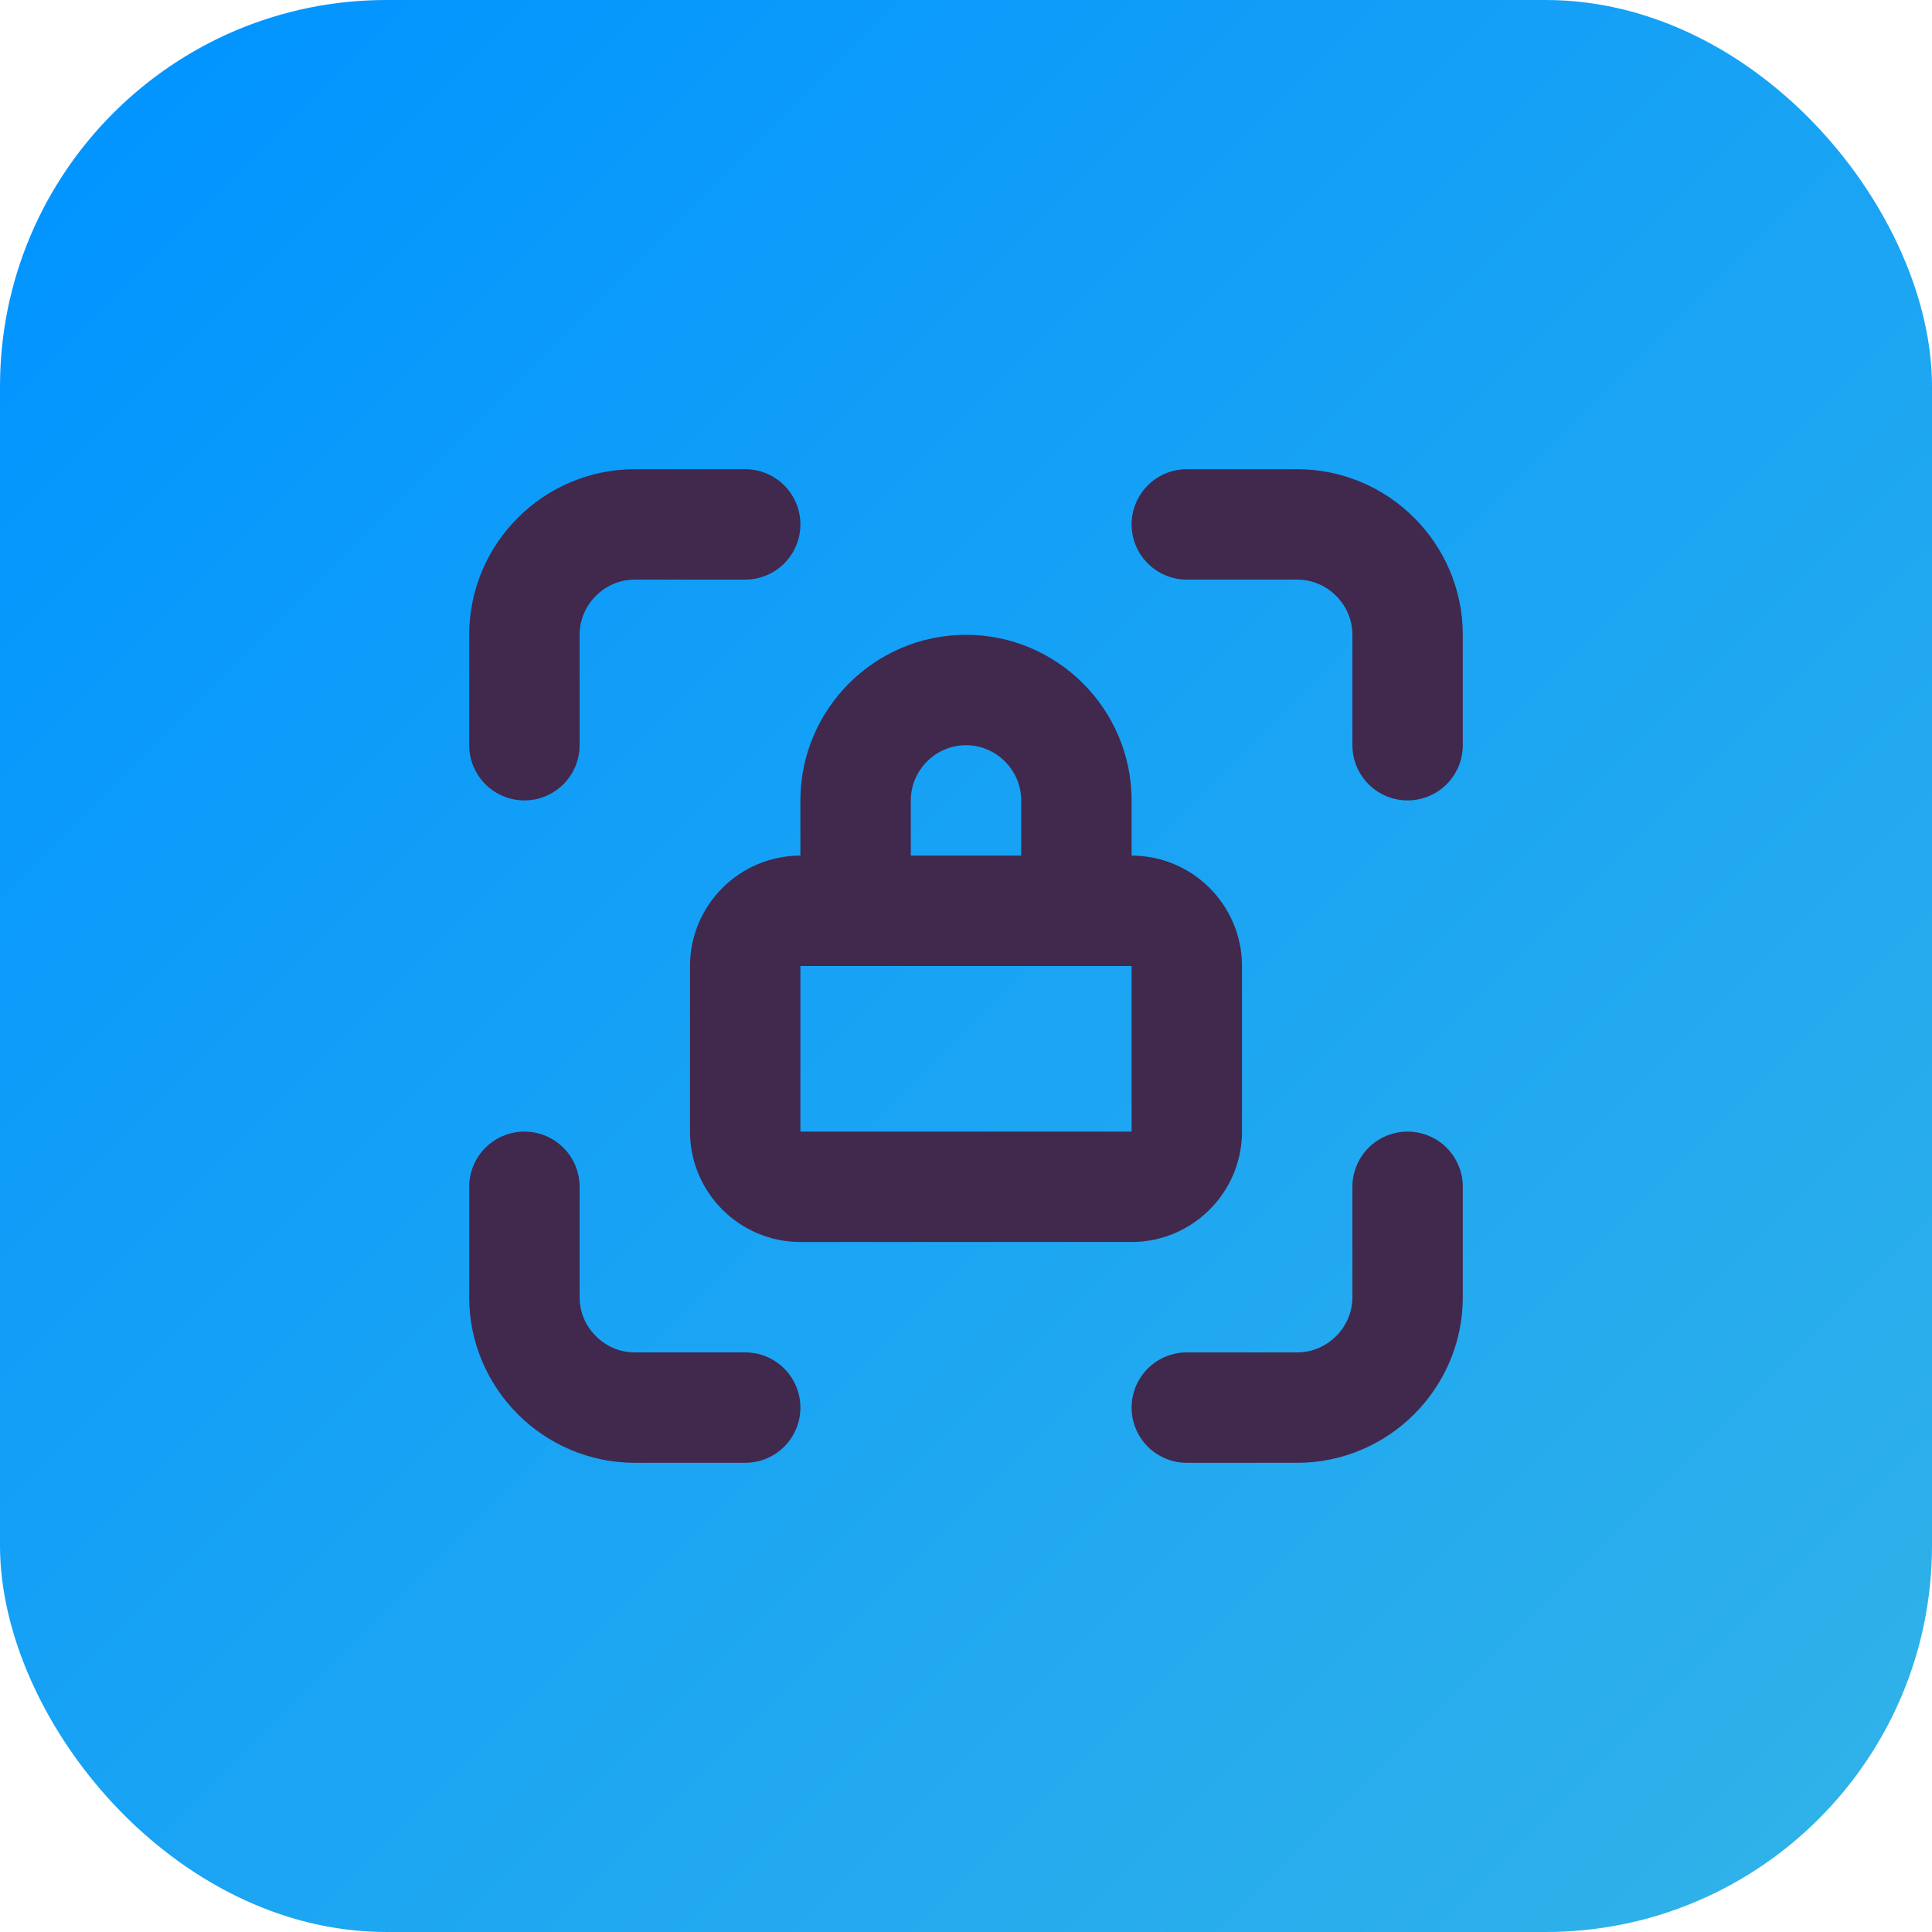 <?xml version="1.0" encoding="UTF-8"?>
<svg xmlns="http://www.w3.org/2000/svg" xmlns:xlink="http://www.w3.org/1999/xlink" viewBox="0 0 35 35">
  <defs>
    <style>
      .cls-1, .cls-2 {
        stroke-width: 0px;
      }

      .cls-1, .cls-3 {
        fill: none;
      }

      .cls-2 {
        fill: url(#linear-gradient);
      }

      .cls-3 {
        stroke: #41284d;
        stroke-linecap: round;
        stroke-linejoin: round;
        stroke-width: 2px;
      }
    </style>
    <linearGradient id="linear-gradient" x1="2.05" y1="2.05" x2="32.95" y2="32.95" gradientUnits="userSpaceOnUse">
      <stop offset="0" stop-color="#0295ff"/>
      <stop offset="1" stop-color="#2fb1e9"/>
    </linearGradient>
  </defs>
  <g id="Layer_2" data-name="Layer 2">
    <rect class="cls-2" width="35" height="35" rx="7" ry="7"/>
  </g>
  <g id="Layer_1" data-name="Layer 1">
    <g>
      <path class="cls-1" d="m5.5,5.5h24v24H5.5V5.5Z"/>
      <path class="cls-3" d="m9.5,13.5v-2c0-1.1.9-2,2-2h2"/>
      <path class="cls-3" d="m9.5,21.5v2c0,1.1.9,2,2,2h2"/>
      <path class="cls-3" d="m21.5,9.5h2c1.1,0,2,.9,2,2v2"/>
      <path class="cls-3" d="m21.5,25.5h2c1.1,0,2-.9,2-2v-2"/>
      <path class="cls-3" d="m13.5,17.5c0-.55.45-1,1-1h6c.55,0,1,.45,1,1v3c0,.55-.45,1-1,1h-6c-.55,0-1-.45-1-1v-3Z"/>
      <path class="cls-3" d="m15.5,16.5v-2c0-1.1.9-2,2-2s2,.9,2,2v2"/>
    </g>
  </g>
</svg>